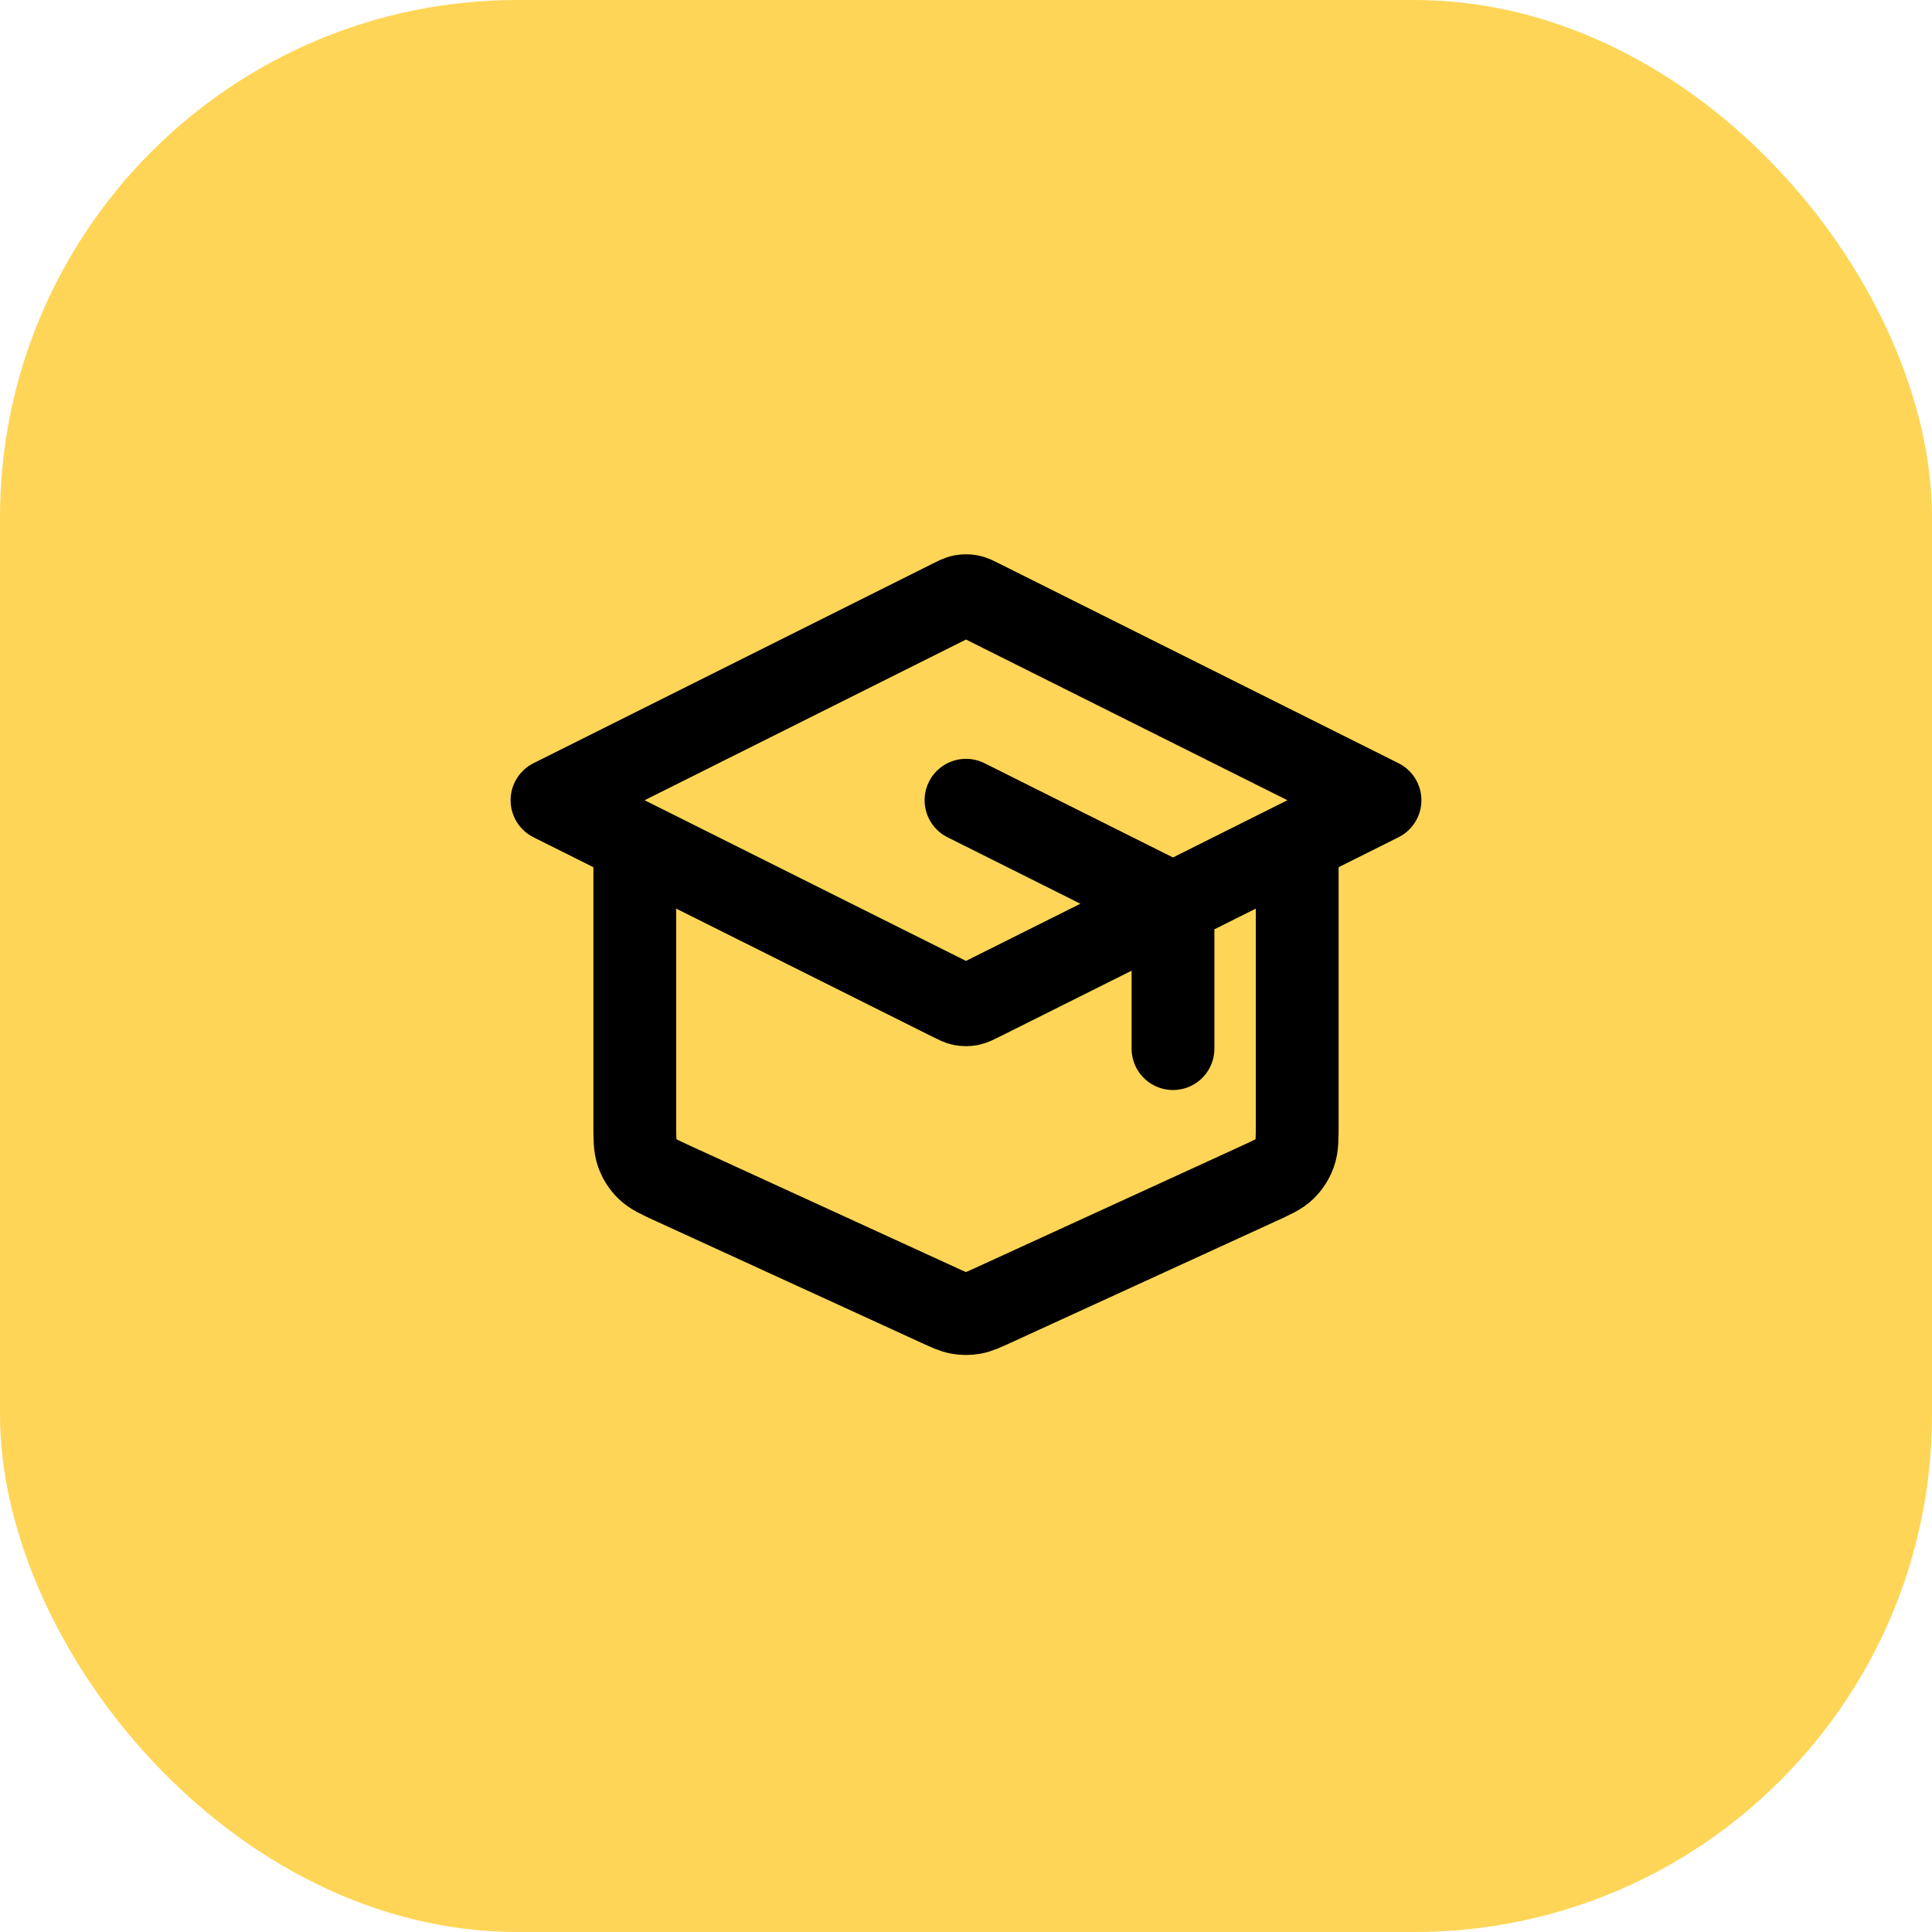 <?xml version="1.0" encoding="UTF-8"?> <svg xmlns="http://www.w3.org/2000/svg" width="56" height="56" viewBox="0 0 56 56" fill="none"><rect width="56" height="56" rx="15" fill="#FFD557"></rect><path d="M34 30.395V26.788C34 26.573 34 26.465 33.967 26.37C33.938 26.286 33.891 26.209 33.829 26.146C33.758 26.074 33.662 26.026 33.469 25.93L28 23.195M18.4 24.395V32.563C18.4 33.009 18.4 33.232 18.47 33.428C18.531 33.6 18.631 33.757 18.763 33.885C18.912 34.029 19.114 34.122 19.52 34.308L27.2 37.828C27.494 37.963 27.641 38.031 27.795 38.057C27.931 38.081 28.069 38.081 28.205 38.057C28.359 38.031 28.506 37.963 28.8 37.828L36.48 34.308C36.886 34.122 37.089 34.029 37.237 33.885C37.368 33.757 37.469 33.6 37.53 33.428C37.6 33.232 37.6 33.009 37.6 32.563V24.395M16 23.195L27.571 17.41C27.728 17.331 27.807 17.291 27.889 17.276C27.962 17.262 28.038 17.262 28.111 17.276C28.193 17.291 28.272 17.331 28.429 17.41L40 23.195L28.429 28.98C28.272 29.059 28.193 29.098 28.111 29.114C28.038 29.127 27.962 29.127 27.889 29.114C27.807 29.098 27.728 29.059 27.571 28.98L16 23.195Z" stroke="black" stroke-width="2.4" stroke-linecap="round" stroke-linejoin="round"></path></svg> 